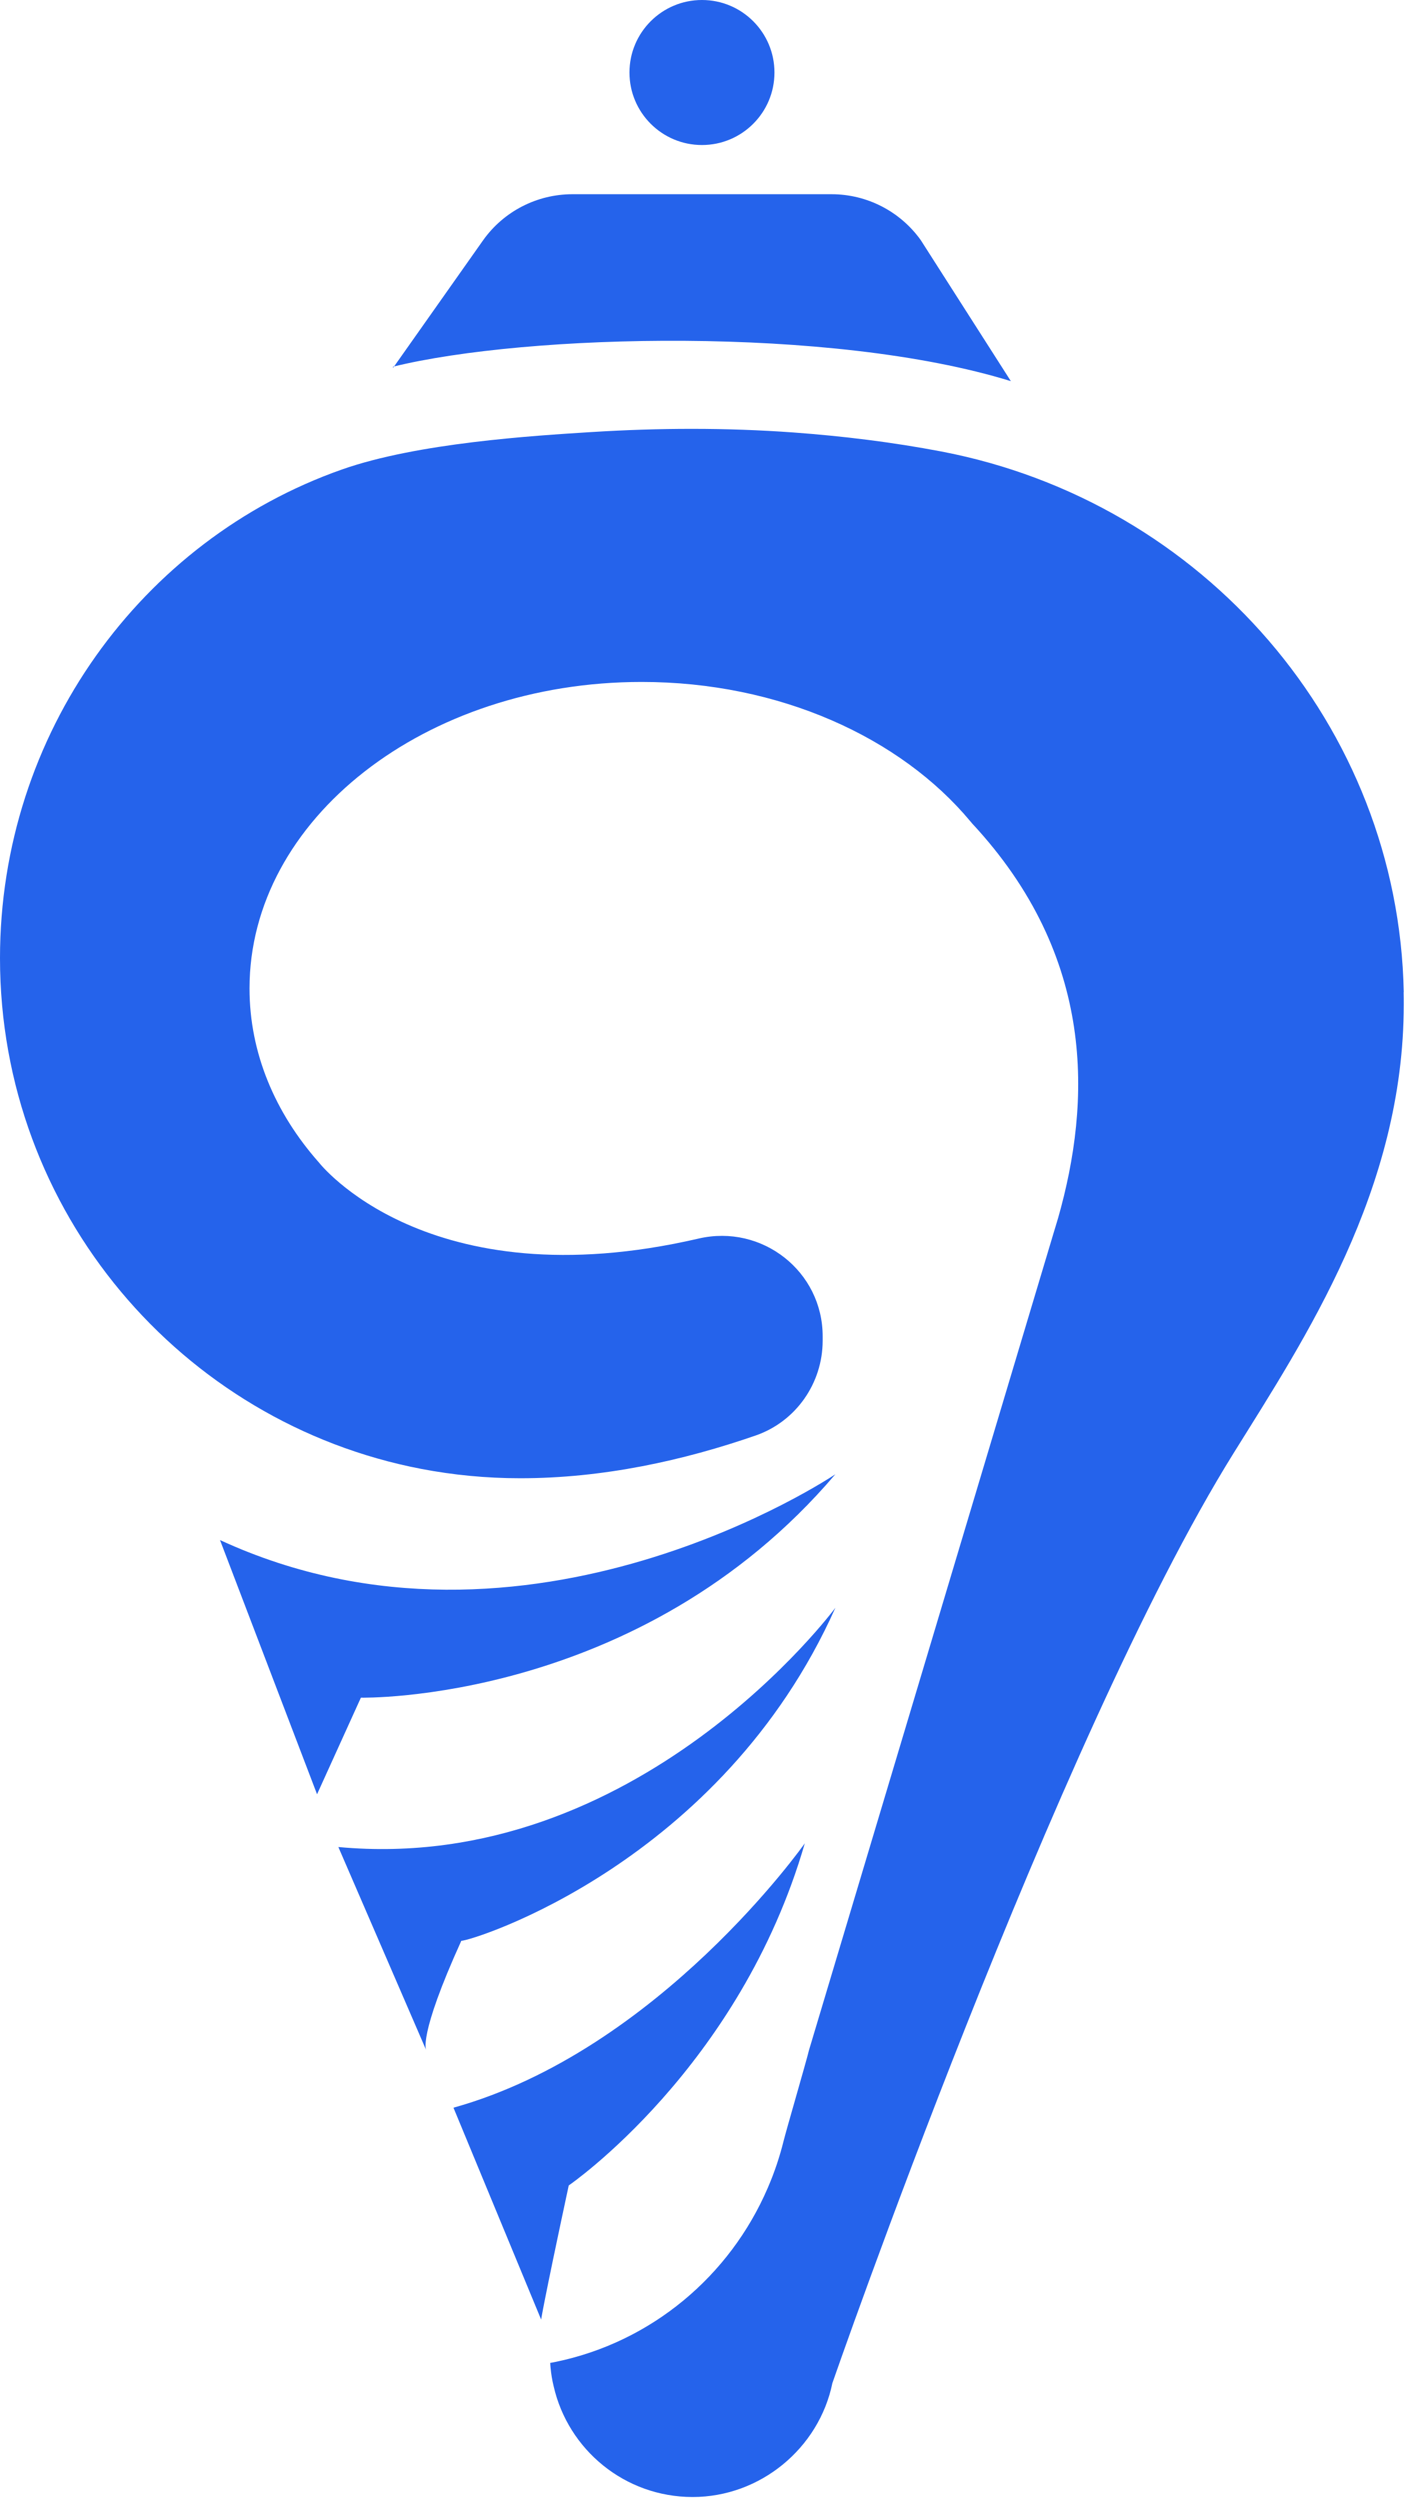 <svg width="261" height="463" viewBox="0 0 261 463" fill="none" xmlns="http://www.w3.org/2000/svg">
<path d="M40.75 285.22L58.73 332.31L66.85 314.42C66.85 314.42 118.56 315.56 154.74 273.04C154.74 273.04 97.74 311.54 40.74 285.22H40.75Z" fill="#2563EB"/>
<path d="M62.68 342.09L78.96 379.73C78.96 379.73 77.33 377.35 85.45 359.45C87.61 359.42 133.63 345.05 154.75 297.76C154.75 297.76 118.18 347.25 62.69 342.08L62.68 342.09Z" fill="#2563EB"/>
<path d="M84 390.36L100.24 429.6C100.24 429.6 100.6 426.92 105.35 404.76C105.35 404.76 137.04 383.02 149.08 341.39C149.08 341.39 122.11 379.74 83.99 390.36H84Z" fill="#2563EB"/>
<path d="M187.24 70.59C154.06 60.34 97.63 61.82 72.81 67.91V68.14L89.51 44.47C93.32 39.13 99.48 35.97 106.04 35.97H154.03C160.59 35.97 166.74 39.14 170.56 44.47L187.25 70.59H187.24Z" fill="#2563EB"/>
<path d="M260.03 183.76C259.04 134.39 222.89 92.9 174.38 83.62C165.25 81.88 156.03 80.76 147.01 80.1C134.55 79.19 122.04 79.24 109.58 80.02C98.71 80.7 77.31 82.03 63.32 86.96C26.22 100.02 0 135.87 0 177.46C0 224.41 33.58 263.52 78.04 272.05C83.95 273.18 90.06 273.78 96.3 273.78C111.71 273.8 126.66 270.48 140.01 265.85C147.44 263.26 152.38 256.19 152.39 248.31V247.52C152.41 235.47 141.16 226.65 129.4 229.39C79.03 241.06 59.06 215.28 59.06 215.28C50.97 206.14 46.22 195.03 46.22 183.07C46.22 151.72 78.73 126.3 118.86 126.3C144.36 126.3 166.8 136.58 179.75 152.12C179.86 152.25 179.95 152.36 180.05 152.48C203.08 177.23 202.11 204.11 196 225.59L195.18 228.31L149.85 379.72C149.43 381.54 145.61 394.64 145.17 396.45C144.43 399.44 143.46 402.34 142.26 405.11L142.24 405.16C135.22 421.53 120.65 433.8 102.85 437.45C102.54 437.51 102.24 437.58 101.92 437.62C101.94 437.92 101.95 438.2 101.98 438.48C102.09 439.66 102.28 440.81 102.55 441.92C105.22 453.69 115.73 462.46 128.3 462.46C140.87 462.46 151.73 453.39 154.19 441.36C154.19 441.36 195.62 321.98 228.48 269.18C241.77 247.83 260.03 220.39 260.03 186C260.03 185.25 260.03 184.51 260.01 183.75L260.03 183.76Z" fill="#2563EB"/>
<path d="M130.03 26.86C137.447 26.86 143.46 20.847 143.46 13.43C143.46 6.013 137.447 0 130.03 0C122.613 0 116.6 6.013 116.6 13.43C116.6 20.847 122.613 26.86 130.03 26.86Z" fill="#2563EB"/>
</svg>
